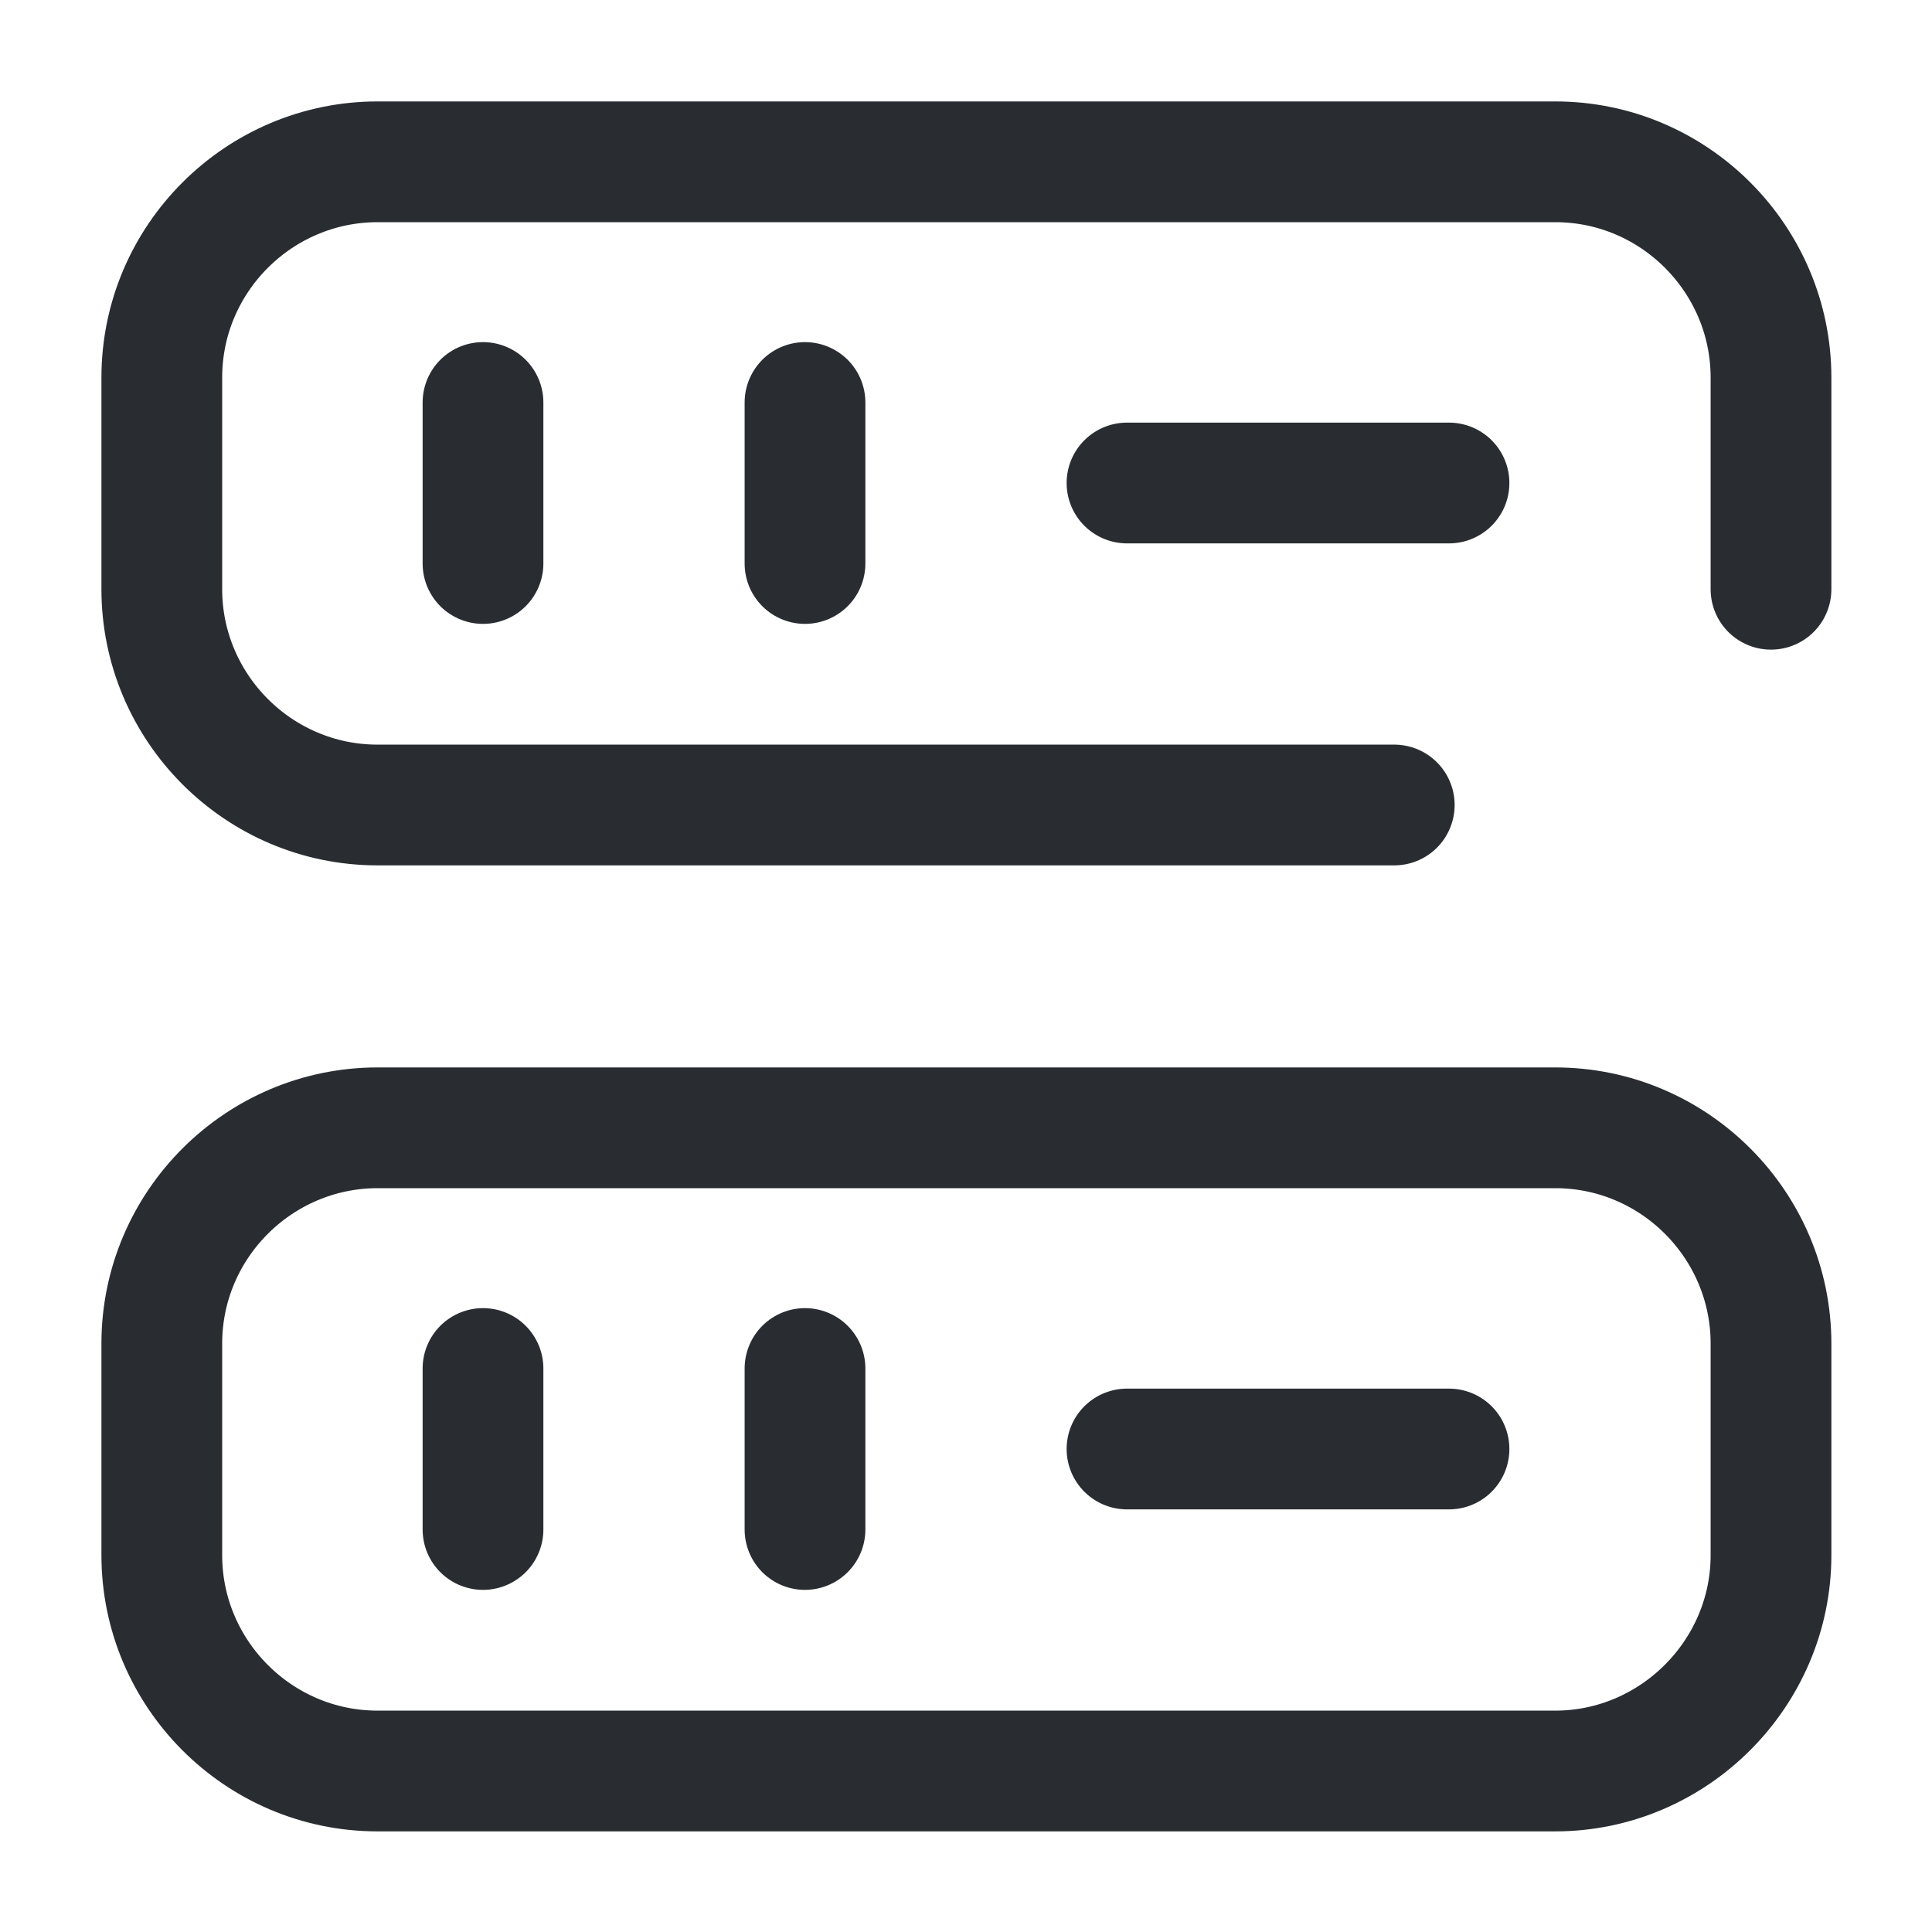 <svg width="24" height="24" viewBox="0 0 24 24" fill="none" xmlns="http://www.w3.org/2000/svg">
<path d="M17.32 10H4.69C3.21 10 2.01 8.79 2.01 7.32V4.69C2.01 3.21 3.22 2.01 4.69 2.01H19.32C20.8 2.01 22 3.22 22 4.69V7.32" stroke="#292D32" stroke-width="1.5" stroke-linecap="round" stroke-linejoin="round"/>
<path d="M19.32 22H4.69C3.21 22 2.01 20.79 2.01 19.32V16.69C2.01 15.21 3.22 14.01 4.69 14.01H19.32C20.8 14.01 22 15.22 22 16.69V19.32C22 20.79 20.79 22 19.32 22Z" stroke="#292D32" stroke-width="1.5" stroke-linecap="round" stroke-linejoin="round"/>
<path d="M6 5V7" stroke="#292D32" stroke-width="1.5" stroke-linecap="round" stroke-linejoin="round"/>
<path d="M10 5V7" stroke="#292D32" stroke-width="1.5" stroke-linecap="round" stroke-linejoin="round"/>
<path d="M6 17V19" stroke="#292D32" stroke-width="1.5" stroke-linecap="round" stroke-linejoin="round"/>
<path d="M10 17V19" stroke="#292D32" stroke-width="1.5" stroke-linecap="round" stroke-linejoin="round"/>
<path d="M14 6H18" stroke="#292D32" stroke-width="1.5" stroke-linecap="round" stroke-linejoin="round"/>
<path d="M14 18H18" stroke="#292D32" stroke-width="1.5" stroke-linecap="round" stroke-linejoin="round"/>
</svg>
